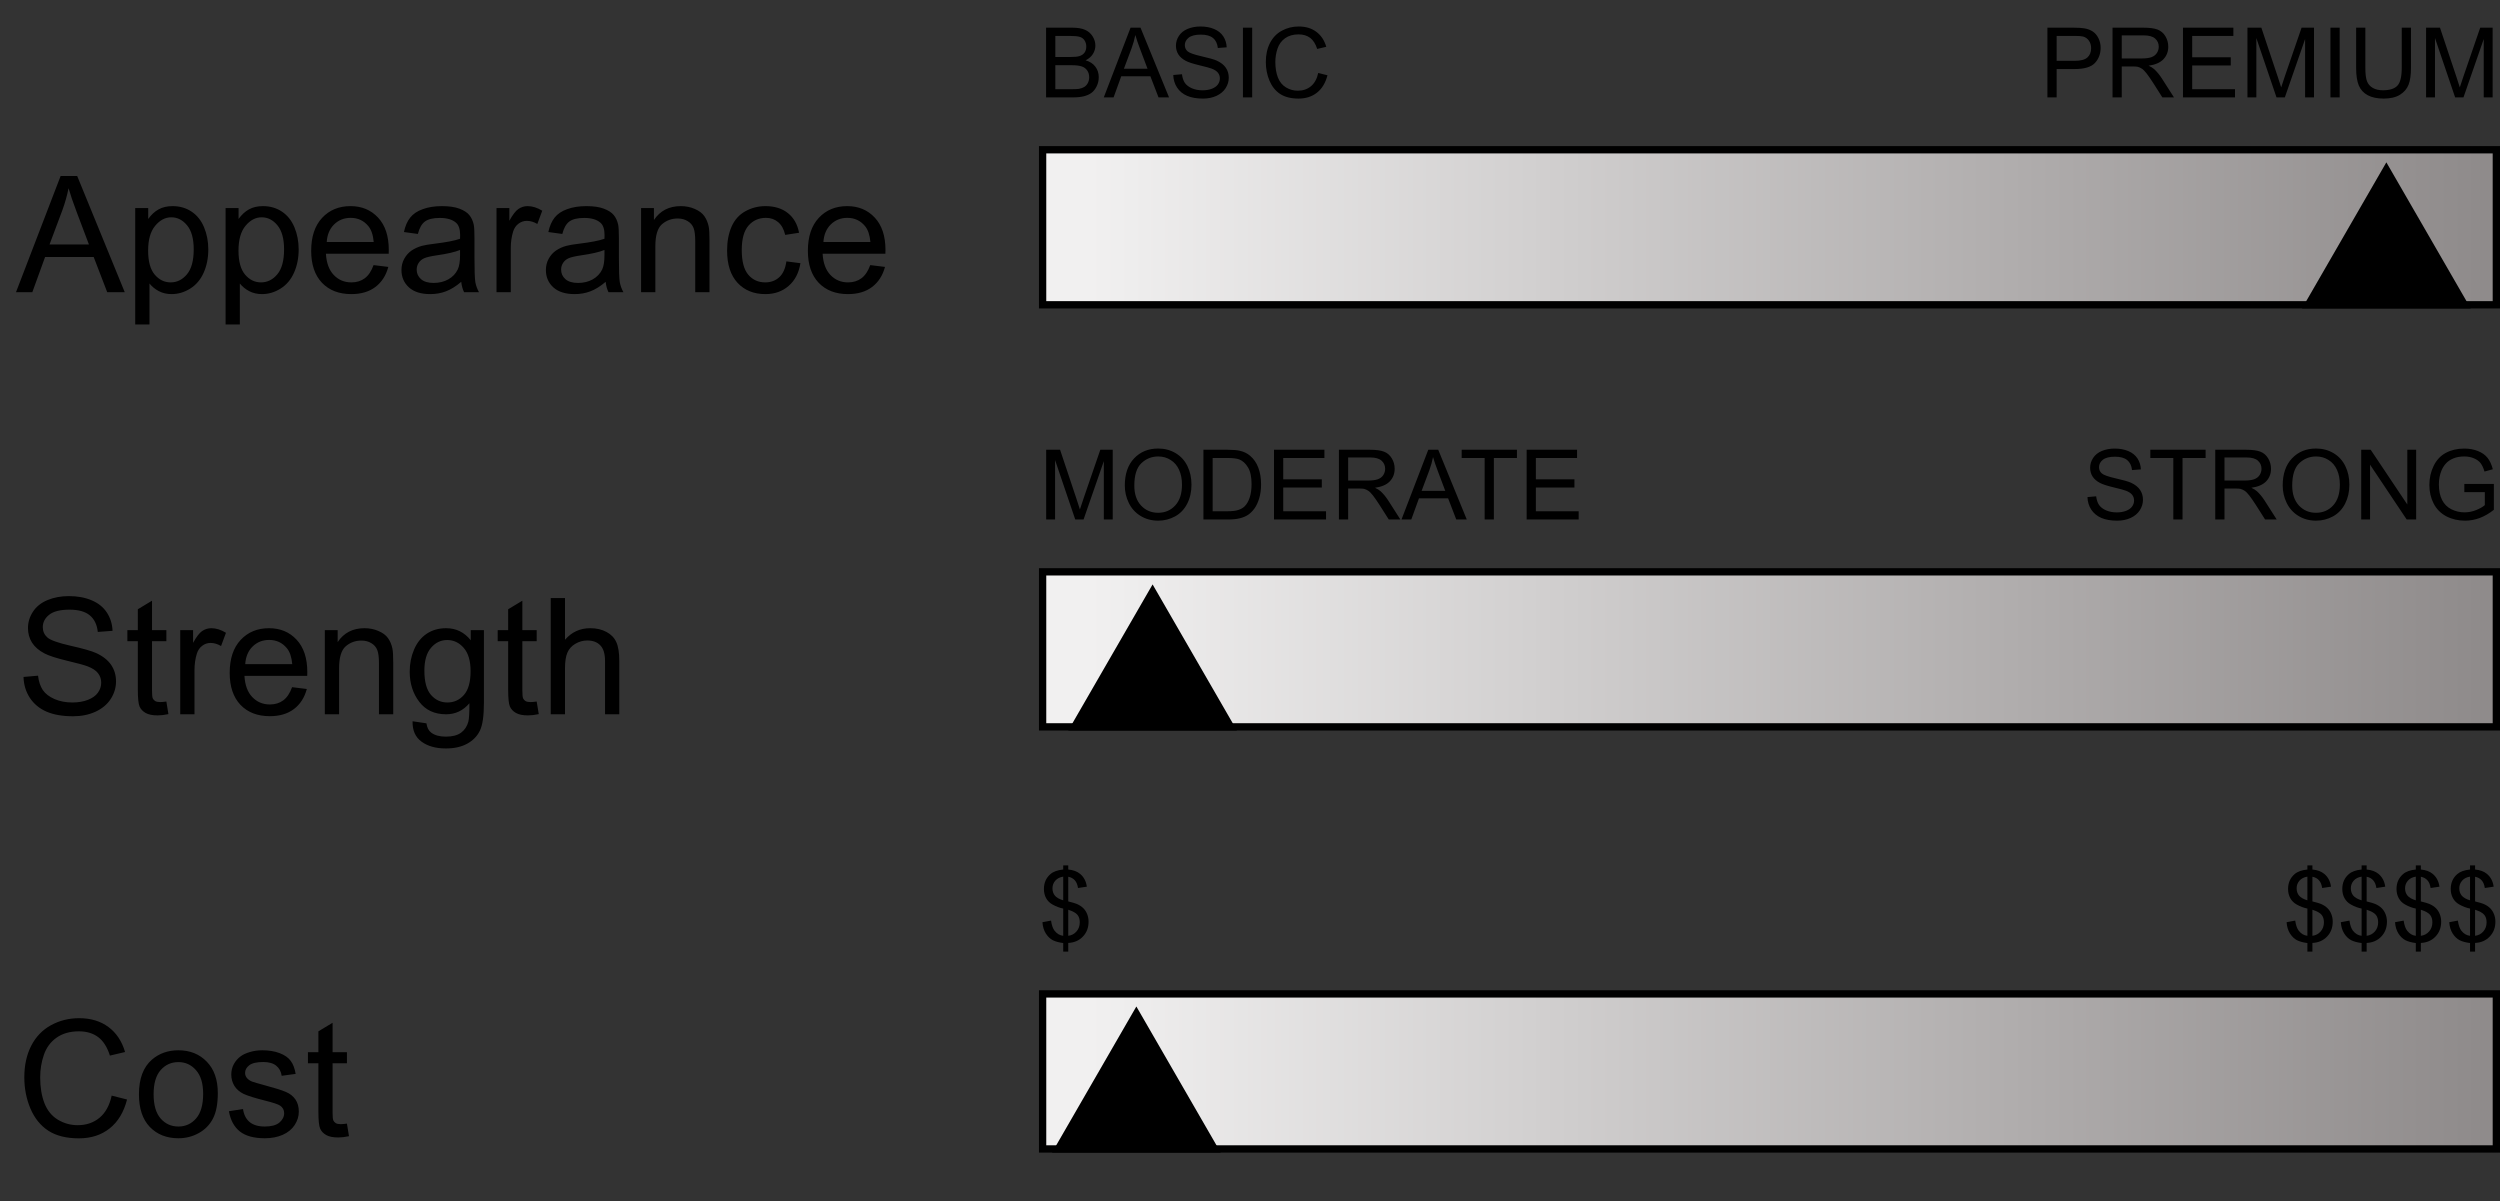 <svg xmlns="http://www.w3.org/2000/svg" width="154" height="74" viewBox="0 0 154 74" fill="none"><rect x="0" y="0" width="154" height="74" fill="#333333" stroke="none"/><rect x="64.225" y="61.225" width="89.55" height="9.55" fill="url(#paint0_linear_536_152)" stroke="black" stroke-width="0.45"/><path d="M70 62L75.196 71H64.804L70 62Z" fill="black"/><rect x="64.225" y="35.225" width="89.55" height="9.55" fill="url(#paint1_linear_536_152)" stroke="black" stroke-width="0.45"/><path d="M71 36L76.196 45H65.804L71 36Z" fill="black"/><rect x="64.225" y="9.225" width="89.55" height="9.55" fill="url(#paint2_linear_536_152)" stroke="black" stroke-width="0.45"/><path d="M147 10L152.196 19H141.804L147 10Z" fill="black"/><path d="M0.985 18L3.734 10.842H4.755L7.685 18H6.605L5.771 15.832H2.777L1.991 18H0.985ZM3.051 15.06H5.478L4.73 13.078C4.503 12.476 4.333 11.981 4.223 11.594C4.132 12.053 4.003 12.508 3.837 12.961L3.051 15.06ZM8.329 19.987V12.815H9.13V13.488C9.319 13.225 9.532 13.028 9.77 12.898C10.007 12.764 10.295 12.697 10.634 12.697C11.076 12.697 11.467 12.811 11.806 13.039C12.144 13.267 12.4 13.589 12.572 14.006C12.745 14.419 12.831 14.873 12.831 15.368C12.831 15.899 12.735 16.377 12.543 16.804C12.354 17.227 12.078 17.552 11.713 17.78C11.352 18.005 10.971 18.117 10.57 18.117C10.277 18.117 10.014 18.055 9.779 17.932C9.548 17.808 9.358 17.652 9.208 17.463V19.987H8.329ZM9.125 15.437C9.125 16.104 9.26 16.597 9.53 16.916C9.8 17.235 10.128 17.395 10.512 17.395C10.902 17.395 11.236 17.23 11.513 16.901C11.793 16.569 11.933 16.057 11.933 15.363C11.933 14.703 11.796 14.208 11.523 13.879C11.252 13.55 10.928 13.386 10.551 13.386C10.176 13.386 9.844 13.562 9.555 13.913C9.268 14.261 9.125 14.769 9.125 15.437ZM13.896 19.987V12.815H14.696V13.488C14.885 13.225 15.098 13.028 15.336 12.898C15.574 12.764 15.862 12.697 16.2 12.697C16.643 12.697 17.034 12.811 17.372 13.039C17.711 13.267 17.966 13.589 18.139 14.006C18.311 14.419 18.398 14.873 18.398 15.368C18.398 15.899 18.301 16.377 18.109 16.804C17.921 17.227 17.644 17.552 17.279 17.78C16.918 18.005 16.537 18.117 16.137 18.117C15.844 18.117 15.58 18.055 15.346 17.932C15.115 17.808 14.924 17.652 14.774 17.463V19.987H13.896ZM14.691 15.437C14.691 16.104 14.826 16.597 15.097 16.916C15.367 17.235 15.694 17.395 16.078 17.395C16.469 17.395 16.802 17.23 17.079 16.901C17.359 16.569 17.499 16.057 17.499 15.363C17.499 14.703 17.362 14.208 17.089 13.879C16.819 13.55 16.495 13.386 16.117 13.386C15.743 13.386 15.411 13.562 15.121 13.913C14.835 14.261 14.691 14.769 14.691 15.437ZM23.012 16.33L23.92 16.442C23.777 16.973 23.511 17.385 23.124 17.678C22.737 17.971 22.242 18.117 21.64 18.117C20.881 18.117 20.279 17.884 19.833 17.419C19.39 16.95 19.169 16.294 19.169 15.451C19.169 14.579 19.394 13.902 19.843 13.42C20.292 12.938 20.875 12.697 21.591 12.697C22.284 12.697 22.851 12.933 23.29 13.405C23.73 13.877 23.949 14.541 23.949 15.398C23.949 15.45 23.948 15.528 23.944 15.632H20.077C20.11 16.201 20.271 16.638 20.561 16.94C20.85 17.243 21.212 17.395 21.645 17.395C21.967 17.395 22.242 17.31 22.47 17.141C22.698 16.971 22.878 16.701 23.012 16.33ZM20.126 14.909H23.021C22.982 14.473 22.872 14.146 22.689 13.928C22.41 13.589 22.047 13.42 21.601 13.42C21.197 13.42 20.857 13.555 20.58 13.825C20.307 14.095 20.155 14.457 20.126 14.909ZM28.412 17.36C28.087 17.637 27.773 17.832 27.47 17.946C27.17 18.06 26.848 18.117 26.503 18.117C25.933 18.117 25.495 17.979 25.189 17.702C24.884 17.422 24.73 17.066 24.73 16.633C24.73 16.379 24.787 16.148 24.901 15.94C25.019 15.728 25.17 15.559 25.355 15.432C25.544 15.305 25.756 15.209 25.99 15.144C26.163 15.098 26.423 15.054 26.771 15.012C27.481 14.927 28.004 14.826 28.339 14.709C28.342 14.588 28.344 14.512 28.344 14.479C28.344 14.121 28.261 13.869 28.095 13.723C27.87 13.524 27.537 13.425 27.094 13.425C26.68 13.425 26.374 13.498 26.176 13.645C25.98 13.788 25.836 14.043 25.741 14.411L24.882 14.294C24.96 13.926 25.088 13.63 25.268 13.405C25.447 13.177 25.705 13.003 26.044 12.883C26.383 12.759 26.775 12.697 27.221 12.697C27.663 12.697 28.023 12.749 28.3 12.854C28.576 12.958 28.78 13.089 28.91 13.249C29.04 13.405 29.131 13.604 29.184 13.845C29.213 13.995 29.227 14.265 29.227 14.655V15.827C29.227 16.644 29.245 17.162 29.281 17.38C29.32 17.595 29.395 17.801 29.506 18H28.588C28.497 17.818 28.438 17.605 28.412 17.36ZM28.339 15.398C28.02 15.528 27.541 15.638 26.903 15.729C26.542 15.782 26.287 15.84 26.137 15.905C25.987 15.97 25.871 16.066 25.79 16.193C25.709 16.317 25.668 16.455 25.668 16.608C25.668 16.843 25.756 17.038 25.932 17.194C26.111 17.351 26.371 17.429 26.713 17.429C27.051 17.429 27.352 17.355 27.616 17.209C27.88 17.059 28.074 16.856 28.197 16.599C28.292 16.4 28.339 16.107 28.339 15.72V15.398ZM30.585 18V12.815H31.376V13.601C31.578 13.233 31.763 12.99 31.933 12.873C32.105 12.756 32.294 12.697 32.499 12.697C32.795 12.697 33.096 12.792 33.402 12.98L33.1 13.796C32.885 13.669 32.67 13.605 32.455 13.605C32.263 13.605 32.09 13.664 31.938 13.781C31.785 13.895 31.675 14.055 31.61 14.26C31.513 14.572 31.464 14.914 31.464 15.285V18H30.585ZM37.309 17.36C36.983 17.637 36.669 17.832 36.366 17.946C36.067 18.06 35.745 18.117 35.399 18.117C34.83 18.117 34.392 17.979 34.086 17.702C33.78 17.422 33.627 17.066 33.627 16.633C33.627 16.379 33.684 16.148 33.798 15.94C33.915 15.728 34.066 15.559 34.252 15.432C34.441 15.305 34.652 15.209 34.887 15.144C35.059 15.098 35.32 15.054 35.668 15.012C36.378 14.927 36.9 14.826 37.235 14.709C37.239 14.588 37.24 14.512 37.24 14.479C37.24 14.121 37.157 13.869 36.991 13.723C36.767 13.524 36.433 13.425 35.99 13.425C35.577 13.425 35.271 13.498 35.072 13.645C34.877 13.788 34.732 14.043 34.638 14.411L33.778 14.294C33.856 13.926 33.985 13.63 34.164 13.405C34.343 13.177 34.602 13.003 34.94 12.883C35.279 12.759 35.671 12.697 36.117 12.697C36.56 12.697 36.92 12.749 37.196 12.854C37.473 12.958 37.676 13.089 37.807 13.249C37.937 13.405 38.028 13.604 38.08 13.845C38.109 13.995 38.124 14.265 38.124 14.655V15.827C38.124 16.644 38.142 17.162 38.178 17.38C38.217 17.595 38.292 17.801 38.402 18H37.484C37.393 17.818 37.335 17.605 37.309 17.36ZM37.235 15.398C36.916 15.528 36.438 15.638 35.8 15.729C35.438 15.782 35.183 15.84 35.033 15.905C34.883 15.97 34.768 16.066 34.687 16.193C34.605 16.317 34.565 16.455 34.565 16.608C34.565 16.843 34.652 17.038 34.828 17.194C35.007 17.351 35.268 17.429 35.609 17.429C35.948 17.429 36.249 17.355 36.513 17.209C36.776 17.059 36.97 16.856 37.094 16.599C37.188 16.4 37.235 16.107 37.235 15.72V15.398ZM39.491 18V12.815H40.282V13.552C40.663 12.982 41.213 12.697 41.933 12.697C42.245 12.697 42.532 12.754 42.792 12.868C43.056 12.979 43.253 13.125 43.383 13.308C43.513 13.49 43.604 13.706 43.656 13.957C43.689 14.12 43.705 14.405 43.705 14.812V18H42.826V14.846C42.826 14.488 42.792 14.221 42.724 14.045C42.655 13.866 42.533 13.724 42.357 13.62C42.185 13.513 41.981 13.459 41.747 13.459C41.373 13.459 41.049 13.578 40.775 13.815C40.505 14.053 40.37 14.504 40.37 15.168V18H39.491ZM48.441 16.101L49.306 16.213C49.211 16.809 48.969 17.276 48.578 17.614C48.191 17.95 47.714 18.117 47.148 18.117C46.438 18.117 45.867 17.886 45.434 17.424C45.004 16.958 44.789 16.293 44.789 15.427C44.789 14.867 44.882 14.377 45.067 13.957C45.253 13.537 45.535 13.223 45.912 13.015C46.293 12.803 46.706 12.697 47.152 12.697C47.715 12.697 48.176 12.841 48.534 13.127C48.892 13.41 49.122 13.814 49.223 14.338L48.368 14.47C48.287 14.121 48.142 13.859 47.934 13.684C47.728 13.508 47.48 13.42 47.187 13.42C46.744 13.42 46.384 13.579 46.107 13.898C45.831 14.214 45.692 14.716 45.692 15.402C45.692 16.099 45.826 16.605 46.093 16.921C46.36 17.237 46.708 17.395 47.138 17.395C47.483 17.395 47.771 17.289 48.002 17.077C48.233 16.866 48.38 16.54 48.441 16.101ZM53.607 16.33L54.516 16.442C54.372 16.973 54.107 17.385 53.72 17.678C53.332 17.971 52.838 18.117 52.235 18.117C51.477 18.117 50.875 17.884 50.429 17.419C49.986 16.95 49.765 16.294 49.765 15.451C49.765 14.579 49.989 13.902 50.438 13.42C50.888 12.938 51.47 12.697 52.187 12.697C52.88 12.697 53.446 12.933 53.886 13.405C54.325 13.877 54.545 14.541 54.545 15.398C54.545 15.45 54.543 15.528 54.54 15.632H50.673C50.705 16.201 50.867 16.638 51.156 16.94C51.446 17.243 51.807 17.395 52.24 17.395C52.562 17.395 52.838 17.31 53.065 17.141C53.293 16.971 53.474 16.701 53.607 16.33ZM50.722 14.909H53.617C53.578 14.473 53.467 14.146 53.285 13.928C53.005 13.589 52.642 13.42 52.196 13.42C51.793 13.42 51.453 13.555 51.176 13.825C50.902 14.095 50.751 14.457 50.722 14.909Z" fill="black"/><path d="M1.449 41.7L2.343 41.622C2.385 41.98 2.483 42.275 2.636 42.506C2.792 42.734 3.033 42.919 3.358 43.062C3.684 43.203 4.05 43.273 4.457 43.273C4.818 43.273 5.137 43.219 5.414 43.111C5.691 43.004 5.896 42.857 6.029 42.672C6.166 42.483 6.234 42.278 6.234 42.057C6.234 41.832 6.169 41.637 6.039 41.471C5.909 41.301 5.694 41.16 5.395 41.046C5.202 40.971 4.778 40.855 4.12 40.699C3.463 40.54 3.002 40.39 2.738 40.25C2.396 40.071 2.141 39.85 1.972 39.586C1.806 39.319 1.723 39.021 1.723 38.692C1.723 38.331 1.825 37.994 2.03 37.682C2.235 37.366 2.535 37.127 2.929 36.964C3.323 36.801 3.76 36.72 4.242 36.72C4.773 36.72 5.24 36.806 5.644 36.978C6.05 37.148 6.363 37.398 6.581 37.73C6.799 38.062 6.916 38.438 6.933 38.858L6.024 38.927C5.976 38.474 5.81 38.133 5.526 37.901C5.246 37.67 4.831 37.555 4.281 37.555C3.708 37.555 3.29 37.66 3.026 37.872C2.766 38.08 2.636 38.333 2.636 38.629C2.636 38.886 2.729 39.098 2.914 39.264C3.096 39.43 3.572 39.601 4.34 39.776C5.111 39.949 5.64 40.1 5.927 40.23C6.343 40.422 6.651 40.667 6.85 40.963C7.048 41.256 7.147 41.594 7.147 41.978C7.147 42.359 7.038 42.719 6.82 43.058C6.602 43.393 6.288 43.655 5.878 43.844C5.471 44.029 5.012 44.122 4.501 44.122C3.853 44.122 3.31 44.028 2.87 43.839C2.434 43.65 2.09 43.367 1.84 42.989C1.592 42.608 1.462 42.179 1.449 41.7ZM10.248 43.214L10.375 43.99C10.128 44.042 9.906 44.068 9.711 44.068C9.392 44.068 9.145 44.018 8.969 43.917C8.793 43.816 8.669 43.684 8.598 43.522C8.526 43.355 8.49 43.009 8.49 42.481V39.498H7.846V38.815H8.49V37.53L9.364 37.003V38.815H10.248V39.498H9.364V42.53C9.364 42.781 9.379 42.942 9.408 43.014C9.441 43.085 9.491 43.142 9.56 43.185C9.631 43.227 9.732 43.248 9.862 43.248C9.96 43.248 10.088 43.237 10.248 43.214ZM11.102 44V38.815H11.894V39.601C12.095 39.233 12.281 38.99 12.45 38.873C12.623 38.756 12.812 38.697 13.017 38.697C13.313 38.697 13.614 38.792 13.92 38.98L13.617 39.796C13.402 39.669 13.188 39.605 12.973 39.605C12.781 39.605 12.608 39.664 12.455 39.781C12.302 39.895 12.193 40.055 12.128 40.26C12.03 40.572 11.981 40.914 11.981 41.285V44H11.102ZM17.992 42.33L18.9 42.442C18.757 42.973 18.492 43.385 18.105 43.678C17.717 43.971 17.222 44.117 16.62 44.117C15.862 44.117 15.259 43.884 14.813 43.419C14.371 42.95 14.149 42.294 14.149 41.451C14.149 40.579 14.374 39.902 14.823 39.42C15.273 38.938 15.855 38.697 16.571 38.697C17.265 38.697 17.831 38.933 18.27 39.405C18.71 39.877 18.93 40.541 18.93 41.398C18.93 41.45 18.928 41.528 18.925 41.632H15.058C15.09 42.202 15.251 42.638 15.541 42.94C15.831 43.243 16.192 43.395 16.625 43.395C16.947 43.395 17.222 43.31 17.45 43.141C17.678 42.971 17.859 42.701 17.992 42.33ZM15.106 40.909H18.002C17.963 40.473 17.852 40.146 17.67 39.928C17.39 39.589 17.027 39.42 16.581 39.42C16.177 39.42 15.837 39.555 15.56 39.825C15.287 40.095 15.136 40.457 15.106 40.909ZM20.009 44V38.815H20.8V39.552C21.181 38.982 21.731 38.697 22.45 38.697C22.763 38.697 23.049 38.754 23.31 38.868C23.573 38.979 23.77 39.125 23.9 39.308C24.031 39.49 24.122 39.706 24.174 39.957C24.206 40.12 24.223 40.405 24.223 40.812V44H23.344V40.846C23.344 40.488 23.31 40.221 23.241 40.045C23.173 39.866 23.051 39.724 22.875 39.62C22.703 39.513 22.499 39.459 22.265 39.459C21.89 39.459 21.566 39.578 21.293 39.815C21.023 40.053 20.888 40.504 20.888 41.168V44H20.009ZM25.414 44.43L26.269 44.557C26.304 44.82 26.404 45.012 26.566 45.133C26.785 45.296 27.082 45.377 27.46 45.377C27.867 45.377 28.181 45.296 28.402 45.133C28.624 44.97 28.773 44.742 28.852 44.449C28.897 44.27 28.918 43.894 28.915 43.321C28.531 43.774 28.052 44 27.48 44C26.767 44 26.215 43.743 25.824 43.228C25.434 42.714 25.238 42.097 25.238 41.378C25.238 40.883 25.328 40.427 25.507 40.011C25.686 39.591 25.945 39.267 26.283 39.039C26.625 38.811 27.025 38.697 27.484 38.697C28.096 38.697 28.601 38.945 28.998 39.44V38.815H29.809V43.297C29.809 44.104 29.726 44.675 29.56 45.011C29.397 45.349 29.136 45.616 28.778 45.812C28.424 46.007 27.986 46.105 27.465 46.105C26.846 46.105 26.347 45.965 25.966 45.685C25.585 45.408 25.401 44.99 25.414 44.43ZM26.142 41.315C26.142 41.995 26.277 42.491 26.547 42.804C26.817 43.116 27.156 43.273 27.562 43.273C27.966 43.273 28.305 43.118 28.578 42.809C28.852 42.496 28.988 42.008 28.988 41.344C28.988 40.709 28.847 40.23 28.564 39.908C28.284 39.586 27.945 39.425 27.548 39.425C27.157 39.425 26.825 39.584 26.552 39.903C26.278 40.219 26.142 40.69 26.142 41.315ZM33.06 43.214L33.188 43.99C32.94 44.042 32.719 44.068 32.523 44.068C32.204 44.068 31.957 44.018 31.781 43.917C31.605 43.816 31.482 43.684 31.41 43.522C31.338 43.355 31.303 43.009 31.303 42.481V39.498H30.658V38.815H31.303V37.53L32.177 37.003V38.815H33.06V39.498H32.177V42.53C32.177 42.781 32.191 42.942 32.221 43.014C32.253 43.085 32.304 43.142 32.372 43.185C32.444 43.227 32.545 43.248 32.675 43.248C32.773 43.248 32.901 43.237 33.06 43.214ZM33.925 44V36.842H34.804V39.41C35.214 38.935 35.731 38.697 36.356 38.697C36.741 38.697 37.074 38.774 37.357 38.927C37.641 39.077 37.842 39.285 37.963 39.552C38.087 39.819 38.148 40.206 38.148 40.714V44H37.27V40.714C37.27 40.274 37.173 39.955 36.981 39.757C36.793 39.555 36.524 39.454 36.176 39.454C35.915 39.454 35.67 39.523 35.438 39.659C35.211 39.793 35.048 39.975 34.95 40.206C34.852 40.437 34.804 40.756 34.804 41.163V44H33.925Z" fill="black"/><path d="M6.879 67.49L7.826 67.73C7.628 68.507 7.27 69.102 6.752 69.512C6.238 69.919 5.608 70.122 4.862 70.122C4.091 70.122 3.463 69.966 2.978 69.653C2.496 69.338 2.128 68.882 1.874 68.286C1.623 67.69 1.498 67.051 1.498 66.367C1.498 65.622 1.64 64.972 1.923 64.419C2.209 63.862 2.615 63.441 3.139 63.154C3.666 62.865 4.245 62.72 4.877 62.72C5.593 62.72 6.195 62.902 6.684 63.267C7.172 63.631 7.512 64.144 7.704 64.805L6.771 65.024C6.605 64.504 6.365 64.124 6.049 63.887C5.733 63.649 5.336 63.53 4.857 63.53C4.307 63.53 3.847 63.662 3.476 63.926C3.108 64.189 2.849 64.544 2.699 64.99C2.549 65.433 2.475 65.89 2.475 66.362C2.475 66.971 2.562 67.503 2.738 67.959C2.917 68.412 3.194 68.75 3.568 68.975C3.943 69.199 4.348 69.311 4.784 69.311C5.315 69.311 5.764 69.159 6.132 68.853C6.5 68.546 6.749 68.092 6.879 67.49ZM8.559 67.407C8.559 66.447 8.826 65.736 9.359 65.273C9.805 64.889 10.349 64.697 10.99 64.697C11.703 64.697 12.286 64.932 12.738 65.4C13.191 65.866 13.417 66.51 13.417 67.334C13.417 68.001 13.316 68.527 13.114 68.911C12.916 69.292 12.624 69.588 12.24 69.8C11.859 70.011 11.443 70.117 10.99 70.117C10.264 70.117 9.677 69.884 9.228 69.419C8.782 68.954 8.559 68.283 8.559 67.407ZM9.462 67.407C9.462 68.071 9.607 68.569 9.896 68.901C10.186 69.23 10.551 69.394 10.99 69.394C11.426 69.394 11.789 69.228 12.079 68.897C12.369 68.564 12.514 68.058 12.514 67.378C12.514 66.737 12.367 66.252 12.074 65.923C11.784 65.591 11.423 65.425 10.99 65.425C10.551 65.425 10.186 65.589 9.896 65.918C9.607 66.247 9.462 66.743 9.462 67.407ZM14.101 68.452L14.97 68.315C15.019 68.664 15.154 68.931 15.375 69.116C15.6 69.302 15.912 69.394 16.312 69.394C16.716 69.394 17.016 69.313 17.211 69.15C17.406 68.984 17.504 68.791 17.504 68.569C17.504 68.371 17.418 68.215 17.245 68.101C17.125 68.022 16.825 67.923 16.347 67.803C15.702 67.64 15.255 67.5 15.004 67.383C14.757 67.262 14.568 67.098 14.438 66.89C14.31 66.678 14.247 66.445 14.247 66.191C14.247 65.96 14.299 65.747 14.403 65.552C14.511 65.353 14.656 65.189 14.838 65.059C14.975 64.958 15.16 64.873 15.395 64.805C15.632 64.733 15.886 64.697 16.156 64.697C16.563 64.697 16.92 64.756 17.226 64.873C17.535 64.99 17.763 65.15 17.909 65.352C18.056 65.55 18.157 65.817 18.212 66.152L17.352 66.269C17.314 66.003 17.2 65.794 17.011 65.644C16.825 65.495 16.561 65.42 16.22 65.42C15.816 65.42 15.528 65.487 15.355 65.62C15.183 65.754 15.097 65.91 15.097 66.089C15.097 66.203 15.133 66.305 15.204 66.397C15.276 66.491 15.388 66.569 15.541 66.631C15.629 66.663 15.888 66.738 16.317 66.856C16.939 67.022 17.372 67.158 17.616 67.266C17.864 67.37 18.057 67.523 18.197 67.725C18.337 67.926 18.407 68.177 18.407 68.477C18.407 68.769 18.321 69.046 18.148 69.307C17.979 69.564 17.733 69.764 17.411 69.907C17.089 70.047 16.724 70.117 16.317 70.117C15.644 70.117 15.129 69.977 14.774 69.697C14.423 69.417 14.198 69.002 14.101 68.452ZM21.371 69.214L21.498 69.99C21.251 70.042 21.029 70.068 20.834 70.068C20.515 70.068 20.268 70.018 20.092 69.917C19.916 69.816 19.792 69.684 19.721 69.522C19.649 69.356 19.613 69.009 19.613 68.481V65.498H18.969V64.814H19.613V63.53L20.487 63.003V64.814H21.371V65.498H20.487V68.53C20.487 68.781 20.502 68.942 20.531 69.014C20.564 69.085 20.614 69.142 20.683 69.185C20.754 69.227 20.855 69.248 20.985 69.248C21.083 69.248 21.212 69.237 21.371 69.214Z" fill="black"/><path d="M64.439 6V1.705H66.051C66.379 1.705 66.642 1.749 66.839 1.837C67.038 1.923 67.193 2.057 67.305 2.238C67.418 2.418 67.475 2.606 67.475 2.804C67.475 2.987 67.425 3.16 67.325 3.322C67.226 3.484 67.075 3.615 66.874 3.715C67.134 3.791 67.333 3.921 67.472 4.104C67.612 4.288 67.683 4.505 67.683 4.755C67.683 4.956 67.64 5.144 67.554 5.317C67.47 5.489 67.365 5.622 67.24 5.716C67.115 5.81 66.958 5.881 66.769 5.93C66.581 5.977 66.351 6 66.077 6H64.439ZM65.008 3.51H65.936C66.189 3.51 66.369 3.493 66.478 3.46C66.623 3.417 66.731 3.346 66.804 3.246C66.878 3.146 66.915 3.021 66.915 2.871C66.915 2.729 66.881 2.604 66.812 2.496C66.744 2.387 66.647 2.312 66.519 2.273C66.393 2.232 66.175 2.212 65.866 2.212H65.008V3.51ZM65.008 5.493H66.077C66.261 5.493 66.39 5.486 66.464 5.473C66.595 5.449 66.704 5.41 66.792 5.355C66.88 5.301 66.952 5.222 67.009 5.118C67.065 5.013 67.094 4.892 67.094 4.755C67.094 4.595 67.053 4.456 66.971 4.339C66.889 4.22 66.774 4.137 66.628 4.09C66.483 4.041 66.274 4.017 66.001 4.017H65.008V5.493ZM67.993 6L69.643 1.705H70.255L72.013 6H71.365L70.864 4.699H69.068L68.597 6H67.993ZM69.232 4.236H70.689L70.24 3.047C70.103 2.686 70.002 2.389 69.936 2.156C69.881 2.432 69.804 2.705 69.704 2.977L69.232 4.236ZM72.273 4.62L72.81 4.573C72.835 4.788 72.894 4.965 72.985 5.104C73.079 5.24 73.224 5.352 73.419 5.438C73.614 5.521 73.834 5.563 74.078 5.563C74.295 5.563 74.486 5.531 74.652 5.467C74.818 5.402 74.941 5.314 75.022 5.203C75.103 5.09 75.144 4.967 75.144 4.834C75.144 4.699 75.106 4.582 75.027 4.482C74.949 4.381 74.82 4.296 74.641 4.228C74.525 4.183 74.27 4.113 73.876 4.02C73.481 3.924 73.205 3.834 73.047 3.75C72.842 3.643 72.689 3.51 72.587 3.352C72.487 3.191 72.438 3.013 72.438 2.815C72.438 2.599 72.499 2.396 72.622 2.209C72.745 2.02 72.925 1.876 73.161 1.778C73.397 1.681 73.66 1.632 73.949 1.632C74.268 1.632 74.548 1.684 74.79 1.787C75.034 1.889 75.222 2.039 75.353 2.238C75.483 2.438 75.554 2.663 75.564 2.915L75.019 2.956C74.989 2.685 74.89 2.479 74.72 2.341C74.552 2.202 74.303 2.133 73.973 2.133C73.629 2.133 73.378 2.196 73.22 2.323C73.064 2.448 72.985 2.6 72.985 2.777C72.985 2.932 73.041 3.059 73.152 3.158C73.262 3.258 73.547 3.36 74.008 3.466C74.471 3.569 74.788 3.66 74.96 3.738C75.21 3.854 75.394 4 75.514 4.178C75.633 4.354 75.692 4.557 75.692 4.787C75.692 5.016 75.627 5.231 75.496 5.435C75.365 5.636 75.177 5.793 74.931 5.906C74.686 6.018 74.411 6.073 74.105 6.073C73.716 6.073 73.39 6.017 73.126 5.903C72.864 5.79 72.658 5.62 72.508 5.394C72.359 5.165 72.281 4.907 72.273 4.62ZM76.565 6V1.705H77.134V6H76.565ZM81.203 4.494L81.772 4.638C81.652 5.104 81.438 5.461 81.127 5.707C80.818 5.951 80.44 6.073 79.993 6.073C79.53 6.073 79.153 5.979 78.862 5.792C78.573 5.603 78.353 5.329 78.2 4.972C78.05 4.614 77.975 4.23 77.975 3.82C77.975 3.373 78.06 2.983 78.23 2.651C78.401 2.317 78.644 2.064 78.959 1.893C79.275 1.719 79.623 1.632 80.002 1.632C80.432 1.632 80.793 1.741 81.086 1.96C81.379 2.179 81.583 2.486 81.698 2.883L81.139 3.015C81.039 2.702 80.894 2.475 80.705 2.332C80.516 2.189 80.277 2.118 79.99 2.118C79.66 2.118 79.384 2.197 79.161 2.355C78.94 2.514 78.785 2.727 78.695 2.994C78.606 3.26 78.561 3.534 78.561 3.817C78.561 4.183 78.613 4.502 78.719 4.775C78.826 5.047 78.992 5.25 79.217 5.385C79.441 5.52 79.685 5.587 79.946 5.587C80.265 5.587 80.534 5.495 80.755 5.312C80.976 5.128 81.125 4.855 81.203 4.494Z" fill="black"/><path d="M126.121 6V1.705H127.741C128.026 1.705 128.244 1.719 128.395 1.746C128.605 1.781 128.782 1.849 128.925 1.948C129.067 2.046 129.182 2.184 129.268 2.361C129.355 2.539 129.399 2.734 129.399 2.947C129.399 3.312 129.283 3.622 129.051 3.876C128.818 4.128 128.398 4.254 127.791 4.254H126.689V6H126.121ZM126.689 3.747H127.8C128.167 3.747 128.428 3.679 128.582 3.542C128.736 3.405 128.813 3.213 128.813 2.965C128.813 2.785 128.768 2.632 128.676 2.505C128.586 2.376 128.467 2.291 128.318 2.25C128.223 2.225 128.046 2.212 127.788 2.212H126.689V3.747ZM130.132 6V1.705H132.036C132.419 1.705 132.71 1.744 132.909 1.822C133.108 1.898 133.268 2.034 133.387 2.229C133.506 2.425 133.565 2.641 133.565 2.877C133.565 3.182 133.467 3.438 133.27 3.647C133.072 3.856 132.768 3.989 132.355 4.046C132.506 4.118 132.62 4.189 132.698 4.26C132.864 4.412 133.021 4.603 133.17 4.831L133.917 6H133.202L132.634 5.106C132.468 4.849 132.331 4.651 132.224 4.515C132.116 4.378 132.02 4.282 131.934 4.228C131.85 4.173 131.764 4.135 131.676 4.113C131.611 4.1 131.506 4.093 131.359 4.093H130.7V6H130.132ZM130.7 3.601H131.922C132.182 3.601 132.385 3.574 132.531 3.521C132.678 3.467 132.789 3.381 132.865 3.264C132.941 3.145 132.979 3.016 132.979 2.877C132.979 2.674 132.905 2.507 132.757 2.376C132.61 2.245 132.378 2.18 132.06 2.18H130.7V3.601ZM134.471 6V1.705H137.576V2.212H135.039V3.527H137.415V4.031H135.039V5.493H137.676V6H134.471ZM138.443 6V1.705H139.299L140.315 4.746C140.409 5.029 140.478 5.241 140.521 5.382C140.569 5.226 140.646 4.996 140.749 4.693L141.777 1.705H142.542V6H141.994V2.405L140.746 6H140.233L138.991 2.344V6H138.443ZM143.556 6V1.705H144.124V6H143.556ZM147.947 1.705H148.516V4.187C148.516 4.618 148.467 4.961 148.369 5.215C148.271 5.469 148.095 5.676 147.839 5.836C147.585 5.994 147.251 6.073 146.837 6.073C146.435 6.073 146.105 6.004 145.85 5.865C145.594 5.727 145.411 5.526 145.302 5.265C145.192 5.001 145.138 4.642 145.138 4.187V1.705H145.706V4.184C145.706 4.557 145.74 4.832 145.809 5.01C145.879 5.186 145.998 5.321 146.166 5.417C146.336 5.513 146.543 5.561 146.787 5.561C147.205 5.561 147.503 5.466 147.681 5.276C147.858 5.087 147.947 4.723 147.947 4.184V1.705ZM149.447 6V1.705H150.303L151.319 4.746C151.413 5.029 151.481 5.241 151.524 5.382C151.573 5.226 151.649 4.996 151.753 4.693L152.781 1.705H153.546V6H152.998V2.405L151.75 6H151.237L149.995 2.344V6H149.447Z" fill="black"/><path d="M64.445 32V27.705H65.301L66.317 30.746C66.411 31.029 66.48 31.241 66.522 31.382C66.571 31.226 66.647 30.996 66.751 30.693L67.779 27.705H68.544V32H67.996V28.405L66.748 32H66.235L64.993 28.344V32H64.445ZM69.288 29.908C69.288 29.195 69.48 28.638 69.862 28.235C70.245 27.831 70.739 27.629 71.345 27.629C71.741 27.629 72.099 27.724 72.417 27.913C72.735 28.102 72.978 28.367 73.144 28.707C73.311 29.045 73.395 29.429 73.395 29.858C73.395 30.294 73.308 30.684 73.132 31.027C72.956 31.371 72.707 31.632 72.385 31.81C72.062 31.985 71.715 32.073 71.342 32.073C70.938 32.073 70.576 31.976 70.258 31.78C69.939 31.585 69.698 31.318 69.534 30.98C69.37 30.643 69.288 30.285 69.288 29.908ZM69.874 29.917C69.874 30.435 70.013 30.843 70.29 31.142C70.569 31.439 70.919 31.587 71.339 31.587C71.767 31.587 72.118 31.436 72.394 31.136C72.671 30.835 72.81 30.408 72.81 29.855C72.81 29.506 72.75 29.201 72.631 28.941C72.514 28.68 72.341 28.477 72.112 28.335C71.886 28.19 71.631 28.118 71.348 28.118C70.945 28.118 70.599 28.257 70.308 28.534C70.019 28.81 69.874 29.27 69.874 29.917ZM74.131 32V27.705H75.61C75.944 27.705 76.199 27.726 76.375 27.767C76.621 27.823 76.831 27.926 77.005 28.074C77.231 28.266 77.4 28.511 77.512 28.81C77.625 29.106 77.682 29.446 77.682 29.829C77.682 30.155 77.644 30.444 77.567 30.696C77.491 30.948 77.394 31.157 77.274 31.323C77.155 31.487 77.024 31.617 76.882 31.713C76.741 31.807 76.57 31.878 76.369 31.927C76.17 31.976 75.94 32 75.681 32H74.131ZM74.699 31.493H75.616C75.899 31.493 76.121 31.467 76.281 31.414C76.443 31.361 76.572 31.287 76.668 31.191C76.803 31.057 76.907 30.876 76.981 30.649C77.058 30.421 77.096 30.145 77.096 29.82C77.096 29.371 77.022 29.026 76.873 28.786C76.727 28.544 76.548 28.382 76.337 28.3C76.185 28.241 75.939 28.212 75.602 28.212H74.699V31.493ZM78.478 32V27.705H81.584V28.212H79.047V29.527H81.423V30.031H79.047V31.493H81.684V32H78.478ZM82.478 32V27.705H84.382C84.765 27.705 85.056 27.744 85.255 27.822C85.454 27.898 85.613 28.034 85.732 28.23C85.852 28.425 85.911 28.641 85.911 28.877C85.911 29.182 85.812 29.439 85.615 29.648C85.418 29.856 85.113 29.989 84.701 30.046C84.852 30.118 84.966 30.189 85.044 30.26C85.21 30.412 85.367 30.602 85.516 30.831L86.263 32H85.548L84.98 31.106C84.814 30.849 84.677 30.651 84.569 30.515C84.462 30.378 84.365 30.282 84.279 30.227C84.195 30.173 84.109 30.135 84.022 30.113C83.957 30.1 83.852 30.093 83.705 30.093H83.046V32H82.478ZM83.046 29.601H84.268C84.527 29.601 84.731 29.574 84.877 29.521C85.023 29.467 85.135 29.381 85.211 29.264C85.287 29.145 85.325 29.016 85.325 28.877C85.325 28.674 85.251 28.507 85.103 28.376C84.956 28.245 84.724 28.18 84.405 28.18H83.046V29.601ZM86.333 32L87.982 27.705H88.595L90.353 32H89.705L89.204 30.699H87.408L86.936 32H86.333ZM87.572 30.236H89.028L88.58 29.047C88.443 28.686 88.342 28.389 88.275 28.156C88.221 28.432 88.144 28.705 88.044 28.977L87.572 30.236ZM91.454 32V28.212H90.039V27.705H93.443V28.212H92.022V32H91.454ZM94.041 32V27.705H97.147V28.212H94.609V29.527H96.985V30.031H94.609V31.493H97.246V32H94.041Z" fill="black"/><path d="M128.588 30.62L129.124 30.573C129.149 30.788 129.208 30.965 129.3 31.104C129.394 31.24 129.538 31.352 129.733 31.438C129.929 31.521 130.148 31.564 130.393 31.564C130.609 31.564 130.801 31.531 130.967 31.467C131.133 31.402 131.256 31.314 131.336 31.203C131.418 31.09 131.459 30.967 131.459 30.834C131.459 30.699 131.42 30.582 131.342 30.482C131.264 30.381 131.135 30.296 130.955 30.227C130.84 30.183 130.585 30.113 130.19 30.02C129.796 29.924 129.52 29.834 129.361 29.75C129.156 29.643 129.003 29.51 128.901 29.352C128.802 29.191 128.752 29.013 128.752 28.815C128.752 28.599 128.813 28.396 128.937 28.209C129.06 28.02 129.239 27.876 129.476 27.778C129.712 27.681 129.975 27.632 130.264 27.632C130.582 27.632 130.862 27.684 131.104 27.787C131.349 27.889 131.536 28.039 131.667 28.238C131.798 28.438 131.868 28.663 131.878 28.915L131.333 28.956C131.304 28.685 131.204 28.48 131.034 28.341C130.866 28.202 130.617 28.133 130.287 28.133C129.943 28.133 129.692 28.196 129.534 28.323C129.378 28.448 129.3 28.6 129.3 28.777C129.3 28.932 129.355 29.059 129.467 29.158C129.576 29.258 129.861 29.36 130.322 29.466C130.785 29.569 131.103 29.66 131.274 29.738C131.524 29.854 131.709 30 131.828 30.178C131.947 30.354 132.007 30.557 132.007 30.787C132.007 31.016 131.941 31.231 131.811 31.435C131.68 31.636 131.491 31.793 131.245 31.906C131.001 32.018 130.726 32.073 130.419 32.073C130.03 32.073 129.704 32.017 129.44 31.903C129.179 31.79 128.973 31.62 128.822 31.394C128.674 31.165 128.596 30.907 128.588 30.62ZM133.876 32V28.212H132.461V27.705H135.865V28.212H134.444V32H133.876ZM136.46 32V27.705H138.364C138.747 27.705 139.038 27.744 139.237 27.822C139.437 27.898 139.596 28.034 139.715 28.23C139.834 28.425 139.894 28.641 139.894 28.877C139.894 29.182 139.795 29.439 139.598 29.648C139.4 29.856 139.096 29.989 138.684 30.046C138.834 30.118 138.948 30.189 139.026 30.26C139.192 30.412 139.35 30.602 139.498 30.831L140.245 32H139.53L138.962 31.106C138.796 30.849 138.659 30.651 138.552 30.515C138.444 30.378 138.348 30.282 138.262 30.227C138.178 30.173 138.092 30.135 138.004 30.113C137.939 30.1 137.834 30.093 137.688 30.093H137.028V32H136.46ZM137.028 29.601H138.25C138.51 29.601 138.713 29.574 138.859 29.521C139.006 29.467 139.117 29.381 139.193 29.264C139.27 29.145 139.308 29.016 139.308 28.877C139.308 28.674 139.233 28.507 139.085 28.376C138.938 28.245 138.706 28.18 138.388 28.18H137.028V29.601ZM140.614 29.908C140.614 29.195 140.806 28.638 141.188 28.235C141.571 27.831 142.065 27.629 142.671 27.629C143.067 27.629 143.425 27.724 143.743 27.913C144.062 28.102 144.304 28.367 144.47 28.707C144.638 29.045 144.722 29.429 144.722 29.858C144.722 30.294 144.634 30.684 144.458 31.027C144.282 31.371 144.033 31.632 143.711 31.81C143.389 31.985 143.041 32.073 142.668 32.073C142.264 32.073 141.902 31.976 141.584 31.78C141.266 31.585 141.024 31.318 140.86 30.98C140.696 30.643 140.614 30.285 140.614 29.908ZM141.2 29.917C141.2 30.435 141.339 30.843 141.616 31.142C141.896 31.439 142.245 31.587 142.665 31.587C143.093 31.587 143.444 31.436 143.72 31.136C143.997 30.835 144.136 30.408 144.136 29.855C144.136 29.506 144.076 29.201 143.957 28.941C143.84 28.68 143.667 28.477 143.438 28.335C143.212 28.19 142.957 28.118 142.674 28.118C142.271 28.118 141.925 28.257 141.634 28.534C141.345 28.81 141.2 29.27 141.2 29.917ZM145.451 32V27.705H146.034L148.29 31.077V27.705H148.835V32H148.252L145.996 28.625V32H145.451ZM151.803 30.315V29.811L153.622 29.809V31.402C153.343 31.625 153.055 31.793 152.758 31.906C152.461 32.018 152.156 32.073 151.844 32.073C151.422 32.073 151.038 31.983 150.692 31.804C150.349 31.622 150.089 31.36 149.913 31.019C149.737 30.677 149.649 30.295 149.649 29.873C149.649 29.455 149.736 29.065 149.91 28.704C150.086 28.341 150.338 28.071 150.666 27.895C150.994 27.72 151.372 27.632 151.8 27.632C152.11 27.632 152.391 27.683 152.641 27.784C152.893 27.884 153.09 28.023 153.232 28.203C153.375 28.383 153.483 28.617 153.558 28.906L153.045 29.047C152.98 28.828 152.9 28.656 152.805 28.531C152.709 28.406 152.572 28.307 152.395 28.232C152.217 28.156 152.02 28.118 151.803 28.118C151.543 28.118 151.318 28.158 151.129 28.238C150.939 28.316 150.786 28.42 150.669 28.549C150.554 28.678 150.464 28.819 150.399 28.974C150.29 29.239 150.235 29.527 150.235 29.838C150.235 30.221 150.301 30.541 150.432 30.799C150.564 31.057 150.757 31.248 151.009 31.373C151.261 31.498 151.528 31.561 151.812 31.561C152.058 31.561 152.298 31.514 152.532 31.42C152.767 31.324 152.944 31.223 153.065 31.115V30.315H151.803Z" fill="black"/><path d="M65.494 58.618V58.091C65.231 58.058 65.016 57.999 64.85 57.915C64.686 57.829 64.543 57.691 64.422 57.502C64.303 57.312 64.233 57.081 64.214 56.808L64.744 56.708C64.785 56.991 64.857 57.199 64.961 57.332C65.109 57.52 65.287 57.624 65.494 57.645V55.967C65.277 55.926 65.056 55.842 64.829 55.715C64.661 55.621 64.531 55.491 64.439 55.325C64.35 55.159 64.305 54.971 64.305 54.76C64.305 54.385 64.438 54.081 64.703 53.849C64.881 53.692 65.144 53.597 65.494 53.562V53.31H65.805V53.562C66.111 53.591 66.355 53.681 66.534 53.831C66.765 54.023 66.903 54.285 66.95 54.619L66.405 54.701C66.374 54.494 66.309 54.336 66.209 54.227C66.111 54.115 65.977 54.042 65.805 54.007V55.527C66.07 55.594 66.246 55.645 66.332 55.683C66.496 55.755 66.63 55.843 66.733 55.946C66.837 56.05 66.916 56.173 66.971 56.315C67.027 56.458 67.056 56.612 67.056 56.778C67.056 57.144 66.939 57.448 66.707 57.692C66.475 57.937 66.174 58.067 65.805 58.085V58.618H65.494ZM65.494 54.001C65.289 54.032 65.127 54.114 65.008 54.247C64.891 54.38 64.832 54.537 64.832 54.719C64.832 54.898 64.882 55.049 64.981 55.17C65.083 55.291 65.254 55.388 65.494 55.46V54.001ZM65.805 57.645C66.01 57.62 66.179 57.531 66.311 57.379C66.446 57.227 66.514 57.038 66.514 56.813C66.514 56.622 66.466 56.469 66.37 56.353C66.276 56.236 66.088 56.132 65.805 56.04V57.645Z" fill="black"/><path d="M142.135 58.618V58.091C141.871 58.058 141.656 57.999 141.49 57.915C141.326 57.829 141.184 57.691 141.062 57.502C140.943 57.312 140.874 57.081 140.854 56.808L141.385 56.708C141.426 56.991 141.498 57.199 141.602 57.332C141.75 57.52 141.928 57.624 142.135 57.645V55.967C141.918 55.926 141.696 55.842 141.47 55.715C141.302 55.621 141.172 55.491 141.08 55.325C140.99 55.159 140.945 54.971 140.945 54.76C140.945 54.385 141.078 54.081 141.344 53.849C141.521 53.692 141.785 53.597 142.135 53.562V53.31H142.445V53.562C142.752 53.591 142.995 53.681 143.175 53.831C143.405 54.023 143.544 54.285 143.591 54.619L143.046 54.701C143.015 54.494 142.949 54.336 142.85 54.227C142.752 54.115 142.617 54.042 142.445 54.007V55.527C142.711 55.594 142.887 55.645 142.973 55.683C143.137 55.755 143.271 55.843 143.374 55.946C143.478 56.05 143.557 56.173 143.611 56.315C143.668 56.458 143.696 56.612 143.696 56.778C143.696 57.144 143.58 57.448 143.348 57.692C143.115 57.937 142.814 58.067 142.445 58.085V58.618H142.135ZM142.135 54.001C141.93 54.032 141.768 54.114 141.648 54.247C141.531 54.38 141.473 54.537 141.473 54.719C141.473 54.898 141.522 55.049 141.622 55.17C141.724 55.291 141.895 55.388 142.135 55.46V54.001ZM142.445 57.645C142.65 57.62 142.819 57.531 142.952 57.379C143.087 57.227 143.154 57.038 143.154 56.813C143.154 56.622 143.106 56.469 143.011 56.353C142.917 56.236 142.729 56.132 142.445 56.04V57.645ZM145.475 58.618V58.091C145.211 58.058 144.996 57.999 144.83 57.915C144.666 57.829 144.523 57.691 144.402 57.502C144.283 57.312 144.214 57.081 144.194 56.808L144.725 56.708C144.766 56.991 144.838 57.199 144.941 57.332C145.09 57.52 145.268 57.624 145.475 57.645V55.967C145.258 55.926 145.036 55.842 144.81 55.715C144.642 55.621 144.512 55.491 144.42 55.325C144.33 55.159 144.285 54.971 144.285 54.76C144.285 54.385 144.418 54.081 144.684 53.849C144.861 53.692 145.125 53.597 145.475 53.562V53.31H145.785V53.562C146.092 53.591 146.335 53.681 146.515 53.831C146.745 54.023 146.884 54.285 146.931 54.619L146.386 54.701C146.354 54.494 146.289 54.336 146.189 54.227C146.092 54.115 145.957 54.042 145.785 54.007V55.527C146.051 55.594 146.227 55.645 146.312 55.683C146.477 55.755 146.61 55.843 146.714 55.946C146.817 56.05 146.896 56.173 146.951 56.315C147.008 56.458 147.036 56.612 147.036 56.778C147.036 57.144 146.92 57.448 146.688 57.692C146.455 57.937 146.154 58.067 145.785 58.085V58.618H145.475ZM145.475 54.001C145.27 54.032 145.107 54.114 144.988 54.247C144.871 54.38 144.812 54.537 144.812 54.719C144.812 54.898 144.862 55.049 144.962 55.17C145.063 55.291 145.234 55.388 145.475 55.46V54.001ZM145.785 57.645C145.99 57.62 146.159 57.531 146.292 57.379C146.427 57.227 146.494 57.038 146.494 56.813C146.494 56.622 146.446 56.469 146.351 56.353C146.257 56.236 146.068 56.132 145.785 56.04V57.645ZM148.814 58.618V58.091C148.551 58.058 148.336 57.999 148.17 57.915C148.006 57.829 147.863 57.691 147.742 57.502C147.623 57.312 147.554 57.081 147.534 56.808L148.064 56.708C148.105 56.991 148.178 57.199 148.281 57.332C148.43 57.52 148.607 57.624 148.814 57.645V55.967C148.598 55.926 148.376 55.842 148.149 55.715C147.981 55.621 147.852 55.491 147.76 55.325C147.67 55.159 147.625 54.971 147.625 54.76C147.625 54.385 147.758 54.081 148.023 53.849C148.201 53.692 148.465 53.597 148.814 53.562V53.31H149.125V53.562C149.432 53.591 149.675 53.681 149.854 53.831C150.085 54.023 150.224 54.285 150.271 54.619L149.726 54.701C149.694 54.494 149.629 54.336 149.529 54.227C149.432 54.115 149.297 54.042 149.125 54.007V55.527C149.391 55.594 149.566 55.645 149.652 55.683C149.816 55.755 149.95 55.843 150.054 55.946C150.157 56.05 150.236 56.173 150.291 56.315C150.348 56.458 150.376 56.612 150.376 56.778C150.376 57.144 150.26 57.448 150.027 57.692C149.795 57.937 149.494 58.067 149.125 58.085V58.618H148.814ZM148.814 54.001C148.609 54.032 148.447 54.114 148.328 54.247C148.211 54.38 148.152 54.537 148.152 54.719C148.152 54.898 148.202 55.049 148.302 55.17C148.403 55.291 148.574 55.388 148.814 55.46V54.001ZM149.125 57.645C149.33 57.62 149.499 57.531 149.632 57.379C149.767 57.227 149.834 57.038 149.834 56.813C149.834 56.622 149.786 56.469 149.69 56.353C149.597 56.236 149.408 56.132 149.125 56.04V57.645ZM152.154 58.618V58.091C151.891 58.058 151.676 57.999 151.51 57.915C151.346 57.829 151.203 57.691 151.082 57.502C150.963 57.312 150.894 57.081 150.874 56.808L151.404 56.708C151.445 56.991 151.518 57.199 151.621 57.332C151.77 57.52 151.947 57.624 152.154 57.645V55.967C151.938 55.926 151.716 55.842 151.489 55.715C151.321 55.621 151.191 55.491 151.1 55.325C151.01 55.159 150.965 54.971 150.965 54.76C150.965 54.385 151.098 54.081 151.363 53.849C151.541 53.692 151.805 53.597 152.154 53.562V53.31H152.465V53.562C152.771 53.591 153.015 53.681 153.194 53.831C153.425 54.023 153.563 54.285 153.61 54.619L153.065 54.701C153.034 54.494 152.969 54.336 152.869 54.227C152.771 54.115 152.637 54.042 152.465 54.007V55.527C152.73 55.594 152.906 55.645 152.992 55.683C153.156 55.755 153.29 55.843 153.394 55.946C153.497 56.05 153.576 56.173 153.631 56.315C153.688 56.458 153.716 56.612 153.716 56.778C153.716 57.144 153.6 57.448 153.367 57.692C153.135 57.937 152.834 58.067 152.465 58.085V58.618H152.154ZM152.154 54.001C151.949 54.032 151.787 54.114 151.668 54.247C151.551 54.38 151.492 54.537 151.492 54.719C151.492 54.898 151.542 55.049 151.642 55.17C151.743 55.291 151.914 55.388 152.154 55.46V54.001ZM152.465 57.645C152.67 57.62 152.839 57.531 152.972 57.379C153.106 57.227 153.174 57.038 153.174 56.813C153.174 56.622 153.126 56.469 153.03 56.353C152.937 56.236 152.748 56.132 152.465 56.04V57.645Z" fill="black"/><defs><linearGradient id="paint0_linear_536_152" x1="67.119" y1="66" x2="152.663" y2="66" gradientUnits="userSpaceOnUse"><stop stop-color="#F1F0F0"/><stop offset="1" stop-color="#8F8B8B"/></linearGradient><linearGradient id="paint1_linear_536_152" x1="67.119" y1="40" x2="152.663" y2="40" gradientUnits="userSpaceOnUse"><stop stop-color="#F1F0F0"/><stop offset="1" stop-color="#8F8B8B"/></linearGradient><linearGradient id="paint2_linear_536_152" x1="67.119" y1="14" x2="152.663" y2="14" gradientUnits="userSpaceOnUse"><stop stop-color="#F1F0F0"/><stop offset="1" stop-color="#8F8B8B"/></linearGradient></defs></svg>